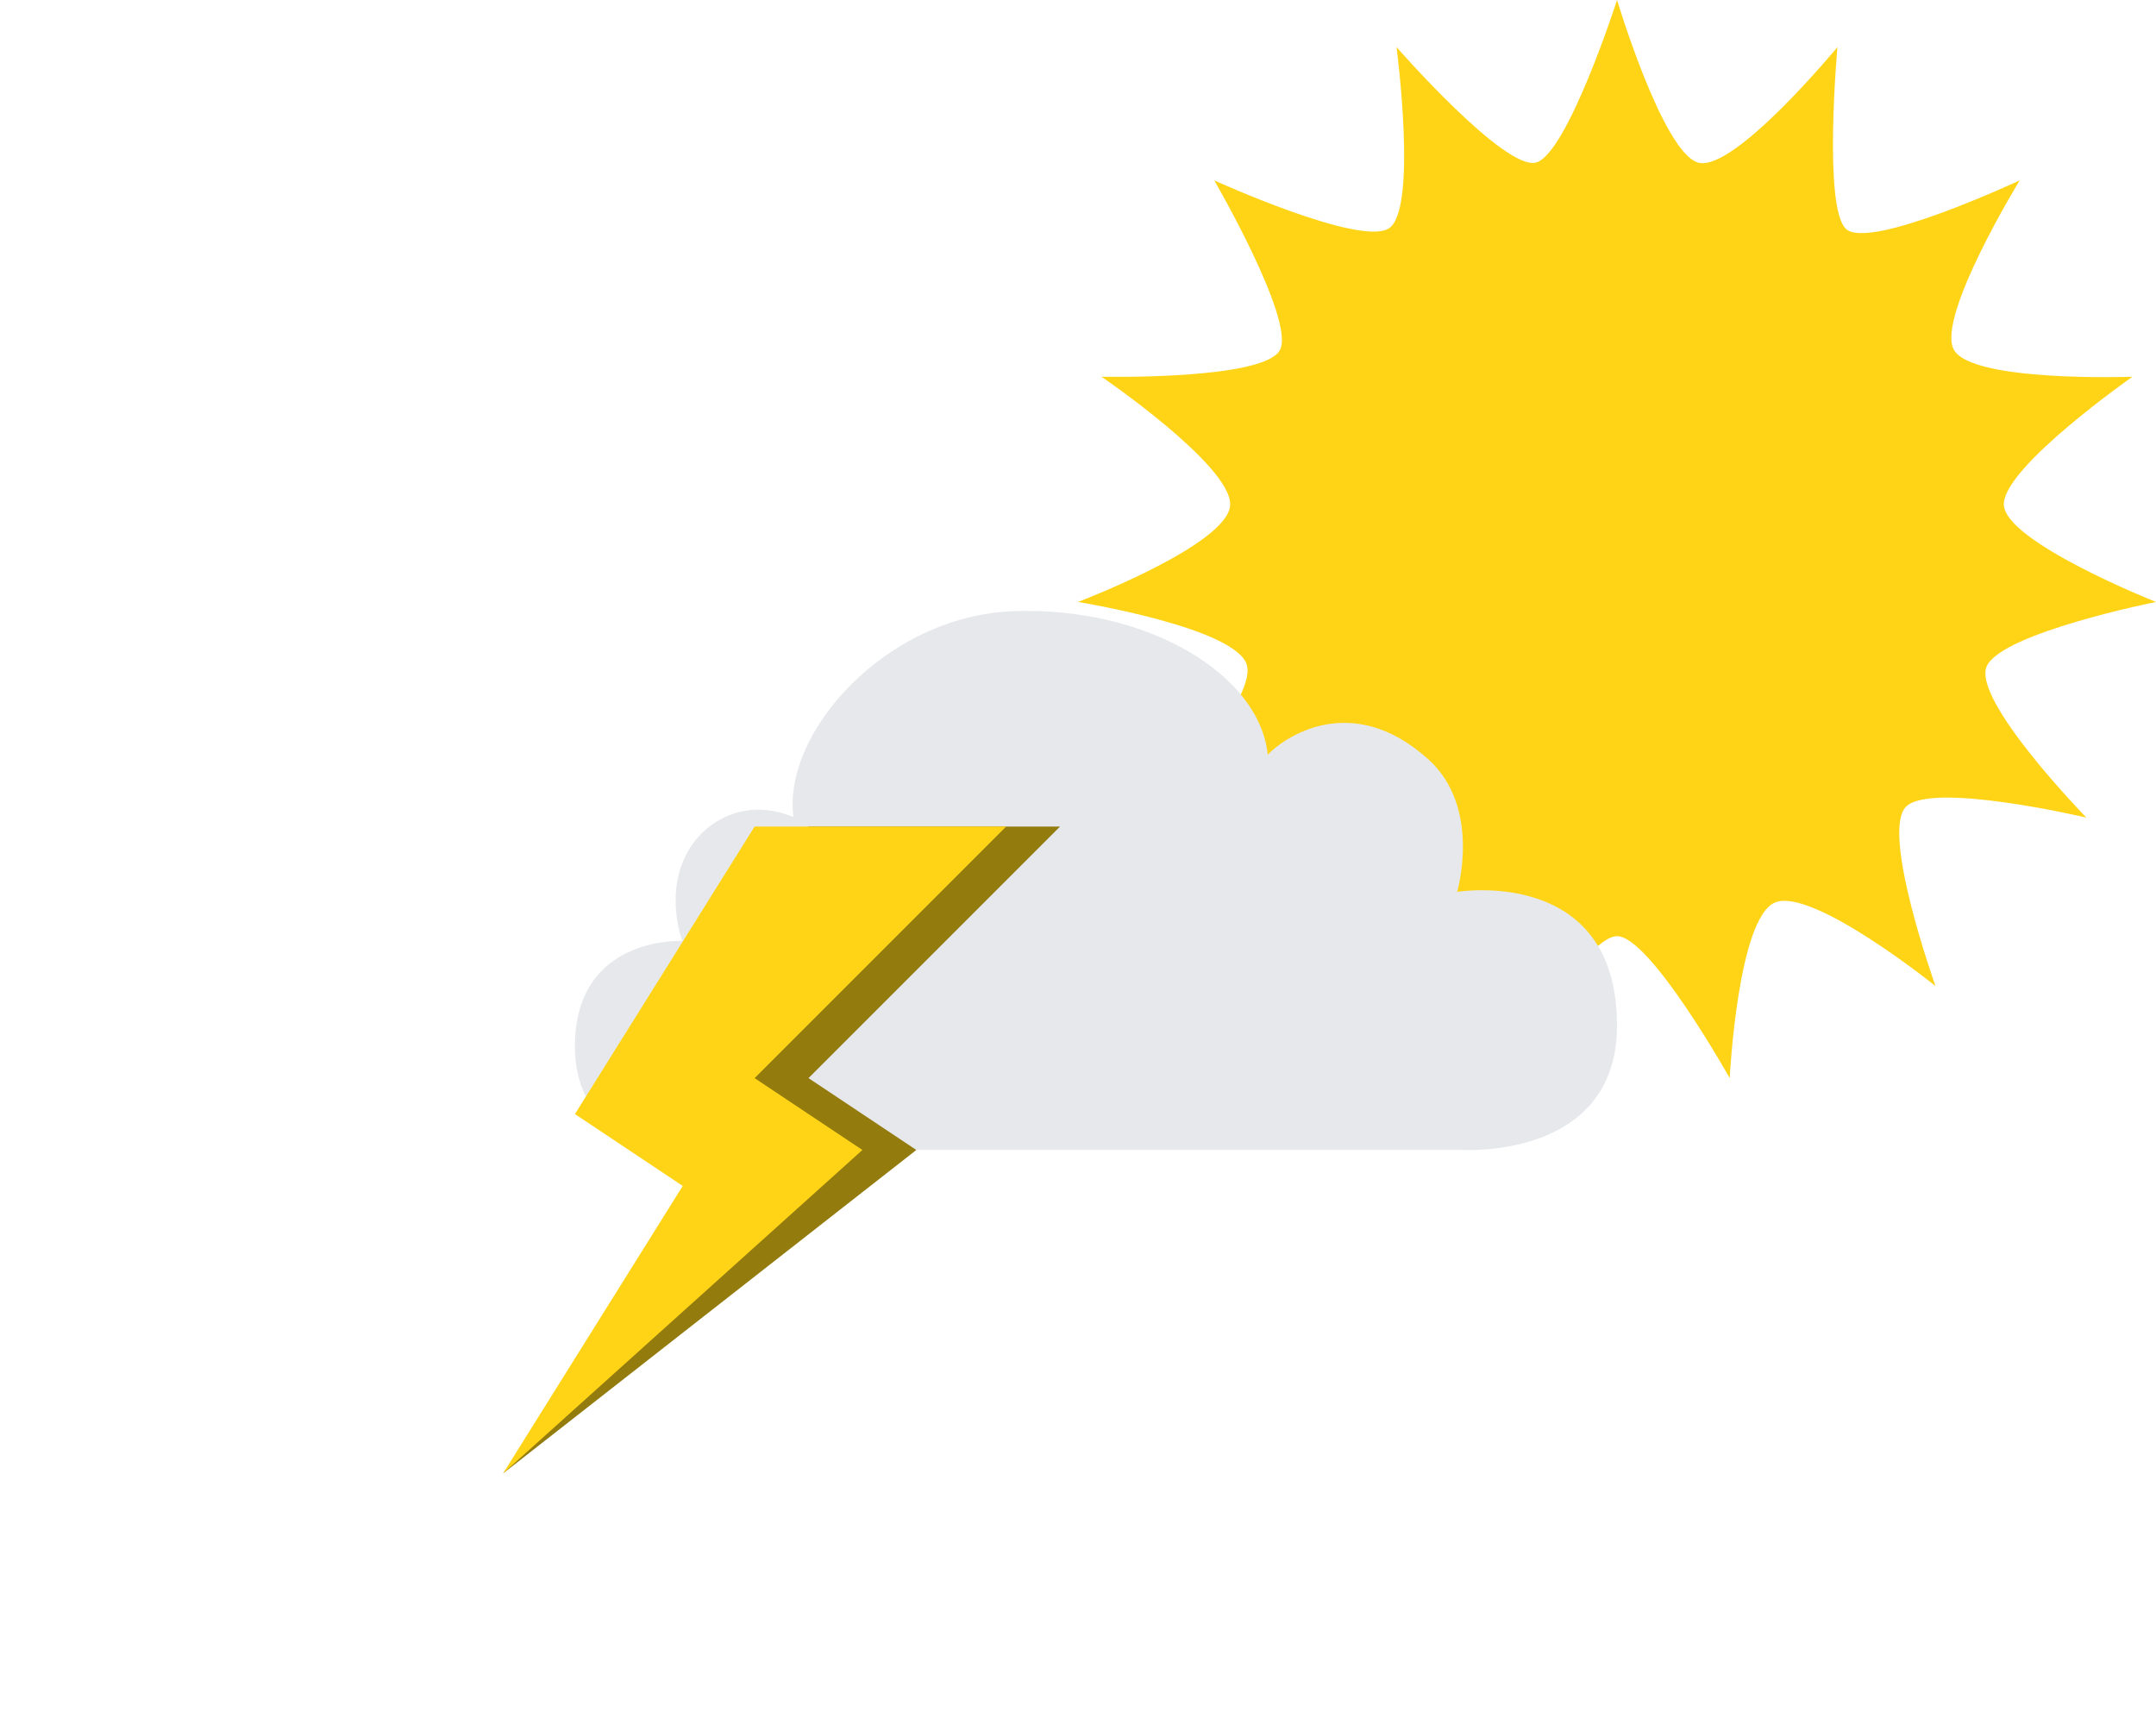 <svg width="60" height="48" viewBox="0 0 60 48" fill="none" xmlns="http://www.w3.org/2000/svg">
<path fill-rule="evenodd" clip-rule="evenodd" d="M47.249 4.522C48.231 4.828 51.135 1.31 51.135 1.31C51.135 1.31 50.736 5.734 51.364 6.362C51.986 6.994 56.207 5.019 56.207 5.019C56.207 5.019 53.886 8.808 54.372 9.726C54.856 10.646 59.345 10.483 59.345 10.483C59.345 10.483 55.765 12.986 55.765 14.031C55.765 15.071 60 16.75 60 16.75C60 16.75 55.728 17.603 55.293 18.532C54.856 19.461 58.063 22.751 58.063 22.751C58.063 22.751 53.753 21.733 53.042 22.449C52.334 23.165 53.864 27.438 53.864 27.438C53.864 27.438 50.446 24.691 49.404 25.11C48.359 25.531 48.137 30 48.137 30C48.137 30 45.92 26.05 45.002 26.05C44.079 26.05 41.866 30 41.866 30C41.866 30 41.56 25.533 40.596 25.11C39.633 24.687 36.137 27.438 36.137 27.438C36.137 27.438 37.653 23.147 36.958 22.449C36.264 21.75 31.94 22.751 31.94 22.751C31.94 22.751 34.938 19.585 34.706 18.532C34.478 17.476 30 16.75 30 16.75C30 16.75 34.235 15.141 34.235 14.031C34.235 12.924 30.655 10.483 30.655 10.483C30.655 10.483 35.226 10.58 35.627 9.726C36.028 8.874 33.792 5.019 33.792 5.019C33.792 5.019 37.811 6.85 38.639 6.362C39.468 5.881 38.864 1.31 38.864 1.31C38.864 1.31 41.882 4.763 42.749 4.522C43.619 4.281 45.002 0 45.002 0C45.002 0 46.266 4.218 47.249 4.522Z" fill="#FFD417"/>
<path fill-rule="evenodd" clip-rule="evenodd" d="M16 29.118C16 26.025 18.99 26.183 18.99 26.183C18.99 26.183 18.438 24.771 19.224 23.56C19.707 22.815 20.774 22.195 22.081 22.735C21.77 20.379 24.667 17.133 28.207 17.007C31.955 16.871 35.064 18.789 35.28 21.002C35.715 20.537 37.601 19.195 39.748 21.127C41.246 22.478 40.551 24.817 40.551 24.817C40.551 24.817 45 24.081 45 28.534C45 32.272 40.713 31.995 40.713 31.995H19.107C19.107 31.995 16 32.047 16 29.118Z" fill="#E6E8EB"/>
<path fill-rule="evenodd" clip-rule="evenodd" d="M29.5 23H22.5L17.5 31L20.5 33L14 41L25.5 32L22.5 30L29.5 23Z" fill="#937B0D"/>
<path fill-rule="evenodd" clip-rule="evenodd" d="M28 23H21L16 31L19 33L14 41L24 32L21 30L28 23Z" fill="#FFD417"/>
</svg>
